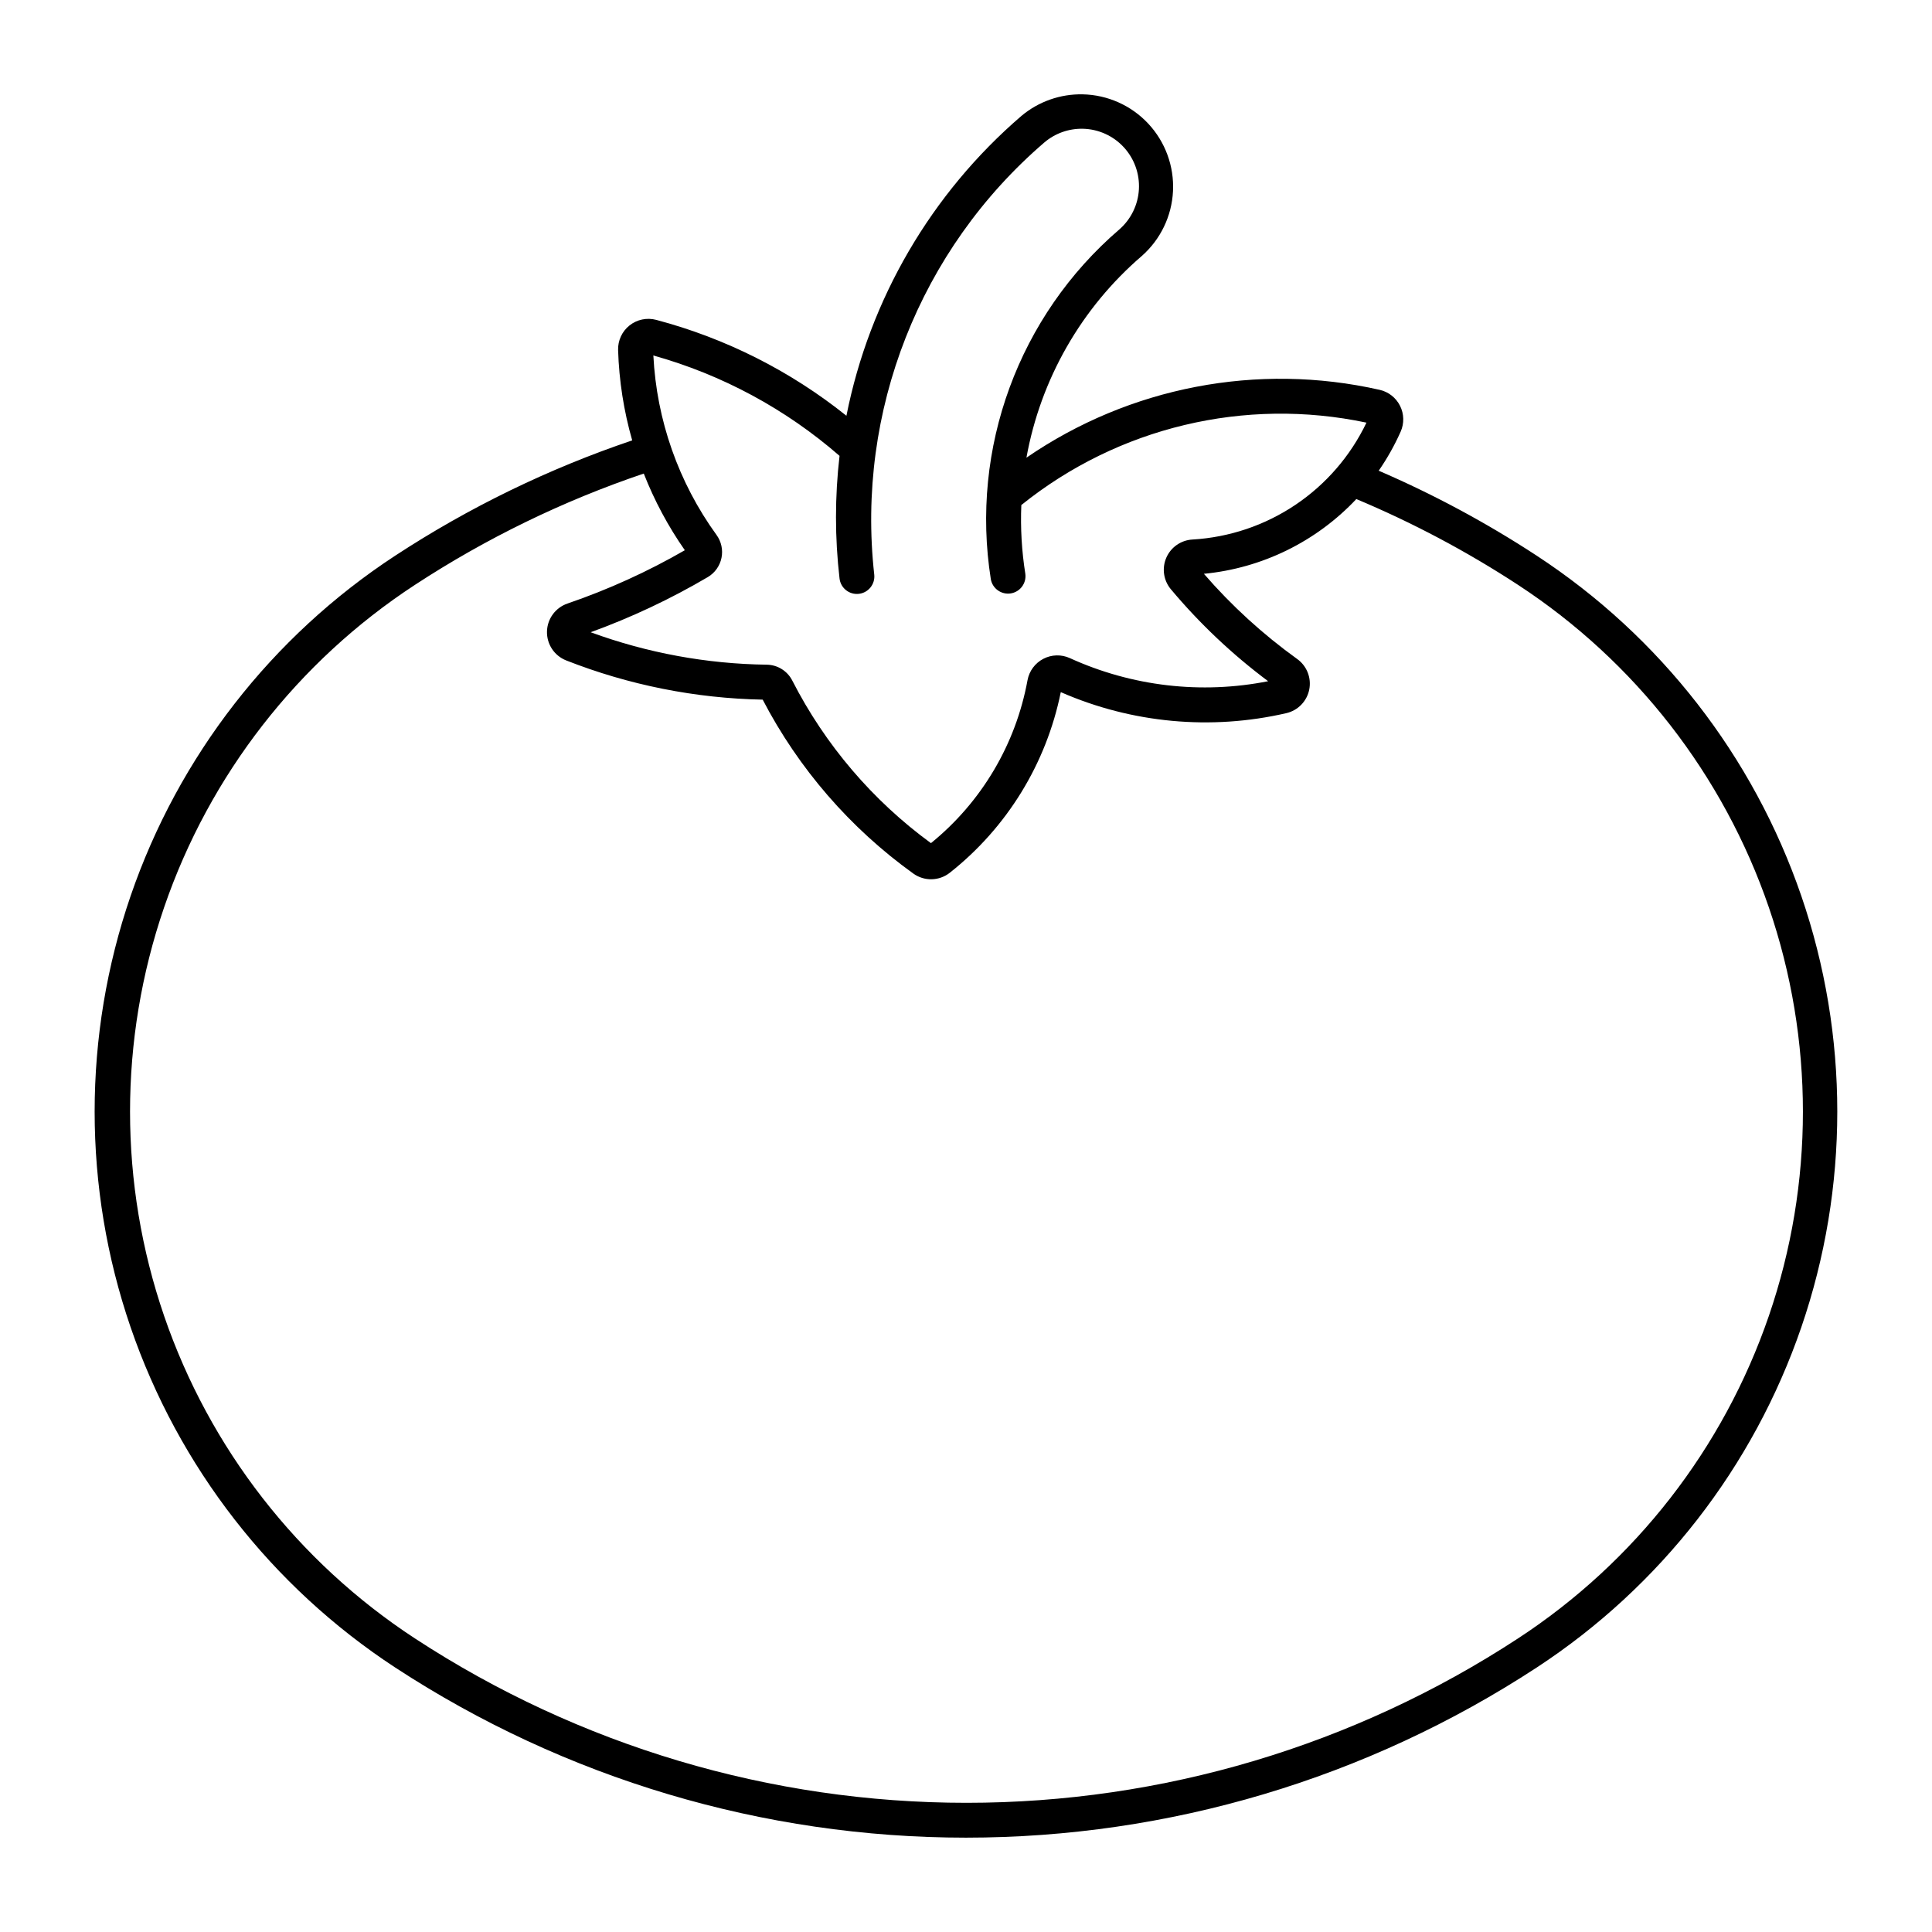 <?xml version="1.0" encoding="UTF-8"?>
<!-- Uploaded to: ICON Repo, www.iconrepo.com, Generator: ICON Repo Mixer Tools -->
<svg fill="#000000" width="800px" height="800px" version="1.1" viewBox="144 144 512 512" xmlns="http://www.w3.org/2000/svg">
 <path d="m430.89 169c-5.91-0.113-11.66 1.91-16.191 5.707-23.914 20.559-40.246 48.539-46.387 79.473-14.855-11.891-32.031-20.547-50.422-25.414-2.453-0.648-5.07-0.102-7.055 1.477-1.988 1.578-3.109 4.004-3.031 6.539 0.25 8.098 1.508 16.137 3.738 23.926-22.133 7.484-43.23 17.742-62.781 30.535-32.762 21.434-57.445 53.176-70.152 90.207-12.703 37.031-12.703 77.242 0 114.27 12.707 37.035 37.391 68.773 70.152 90.207 44.957 29.41 97.512 45.07 151.23 45.07 53.723 0 106.28-15.66 151.23-45.07 32.762-21.434 57.445-53.172 70.152-90.207 12.703-37.031 12.703-77.242 0-114.27-12.707-37.031-37.391-68.773-70.152-90.207-13.277-8.688-27.277-16.215-41.848-22.5 2.25-3.254 4.195-6.711 5.805-10.324 0.984-2.199 0.926-4.723-0.152-6.871-1.078-2.152-3.062-3.711-5.41-4.238-32.34-7.312-66.266-0.793-93.598 17.98 3.754-20.801 14.551-39.68 30.578-53.457 4.961-4.375 7.941-10.57 8.262-17.176 0.32-6.609-2.047-13.062-6.562-17.895-4.516-4.832-10.797-7.633-17.41-7.762zm0.102 9.121c4.117 0.098 8.016 1.859 10.812 4.883 2.793 3.023 4.242 7.047 4.019 11.16-0.223 4.109-2.102 7.953-5.207 10.656-26.656 22.906-39.535 57.996-34.031 92.711 0.457 2.465 2.797 4.117 5.277 3.727 2.477-0.391 4.191-2.688 3.863-5.176-0.957-6.031-1.316-12.141-1.062-18.238 25.664-20.641 59.242-28.656 91.465-21.84-4.219 8.816-10.719 16.34-18.832 21.789s-17.539 8.621-27.293 9.188c-3.035 0.172-5.715 2.039-6.922 4.828-1.207 2.789-0.738 6.023 1.215 8.352 7.621 9.094 16.27 17.27 25.773 24.367-17.727 3.516-36.109 1.371-52.551-6.125-2.25-1.02-4.84-0.949-7.027 0.191-2.191 1.145-3.731 3.227-4.184 5.652-3.106 16.992-12.18 32.312-25.594 43.195-15.449-11.285-28.035-26.039-36.742-43.074-1.297-2.555-3.906-4.18-6.769-4.219-15.93-0.207-31.711-3.113-46.668-8.598 10.777-3.91 21.176-8.809 31.059-14.625 1.863-1.109 3.176-2.953 3.609-5.078 0.438-2.125-0.043-4.336-1.32-6.09-10.062-13.898-15.875-30.418-16.734-47.551-0.047-0.016-0.094-0.027-0.145-0.039h0.145v0.039c18.219 5.094 35.07 14.18 49.34 26.598-1.254 10.797-1.254 21.703 0 32.504 0.293 2.531 2.578 4.348 5.109 4.066 2.531-0.285 4.359-2.559 4.09-5.09-4.824-43.293 12.059-86.168 45.102-114.55 2.844-2.414 6.477-3.699 10.203-3.613zm-116.39 91.367v-0.004c2.816 7.184 6.469 14.008 10.887 20.332-9.879 5.695-20.289 10.426-31.078 14.121-3.188 1.082-5.363 4.031-5.453 7.394-0.09 3.363 1.926 6.426 5.055 7.676 16.613 6.539 34.258 10.062 52.109 10.406 9.516 18.285 23.195 34.078 39.938 46.102 2.914 2.086 6.856 1.988 9.664-0.238 15.145-11.965 25.555-28.914 29.391-47.832l0.102 0.02c18.785 8.199 39.715 10.137 59.688 5.527 3.07-0.715 5.438-3.156 6.059-6.246 0.617-3.09-0.629-6.258-3.188-8.098-9.094-6.539-17.391-14.117-24.73-22.582 15.422-1.484 29.781-8.523 40.398-19.809 14.945 6.266 29.289 13.879 42.852 22.742 31.043 20.305 54.43 50.379 66.469 85.465 12.035 35.086 12.035 73.184 0 108.27-12.039 35.086-35.426 65.16-66.469 85.465-43.449 28.426-94.246 43.566-146.17 43.566-51.926 0-102.72-15.141-146.17-43.566-31.039-20.305-54.43-50.379-66.465-85.465-12.039-35.086-12.039-73.184 0-108.27 12.035-35.086 35.426-65.16 66.465-85.465 18.902-12.363 39.293-22.281 60.691-29.512z"/>
</svg>